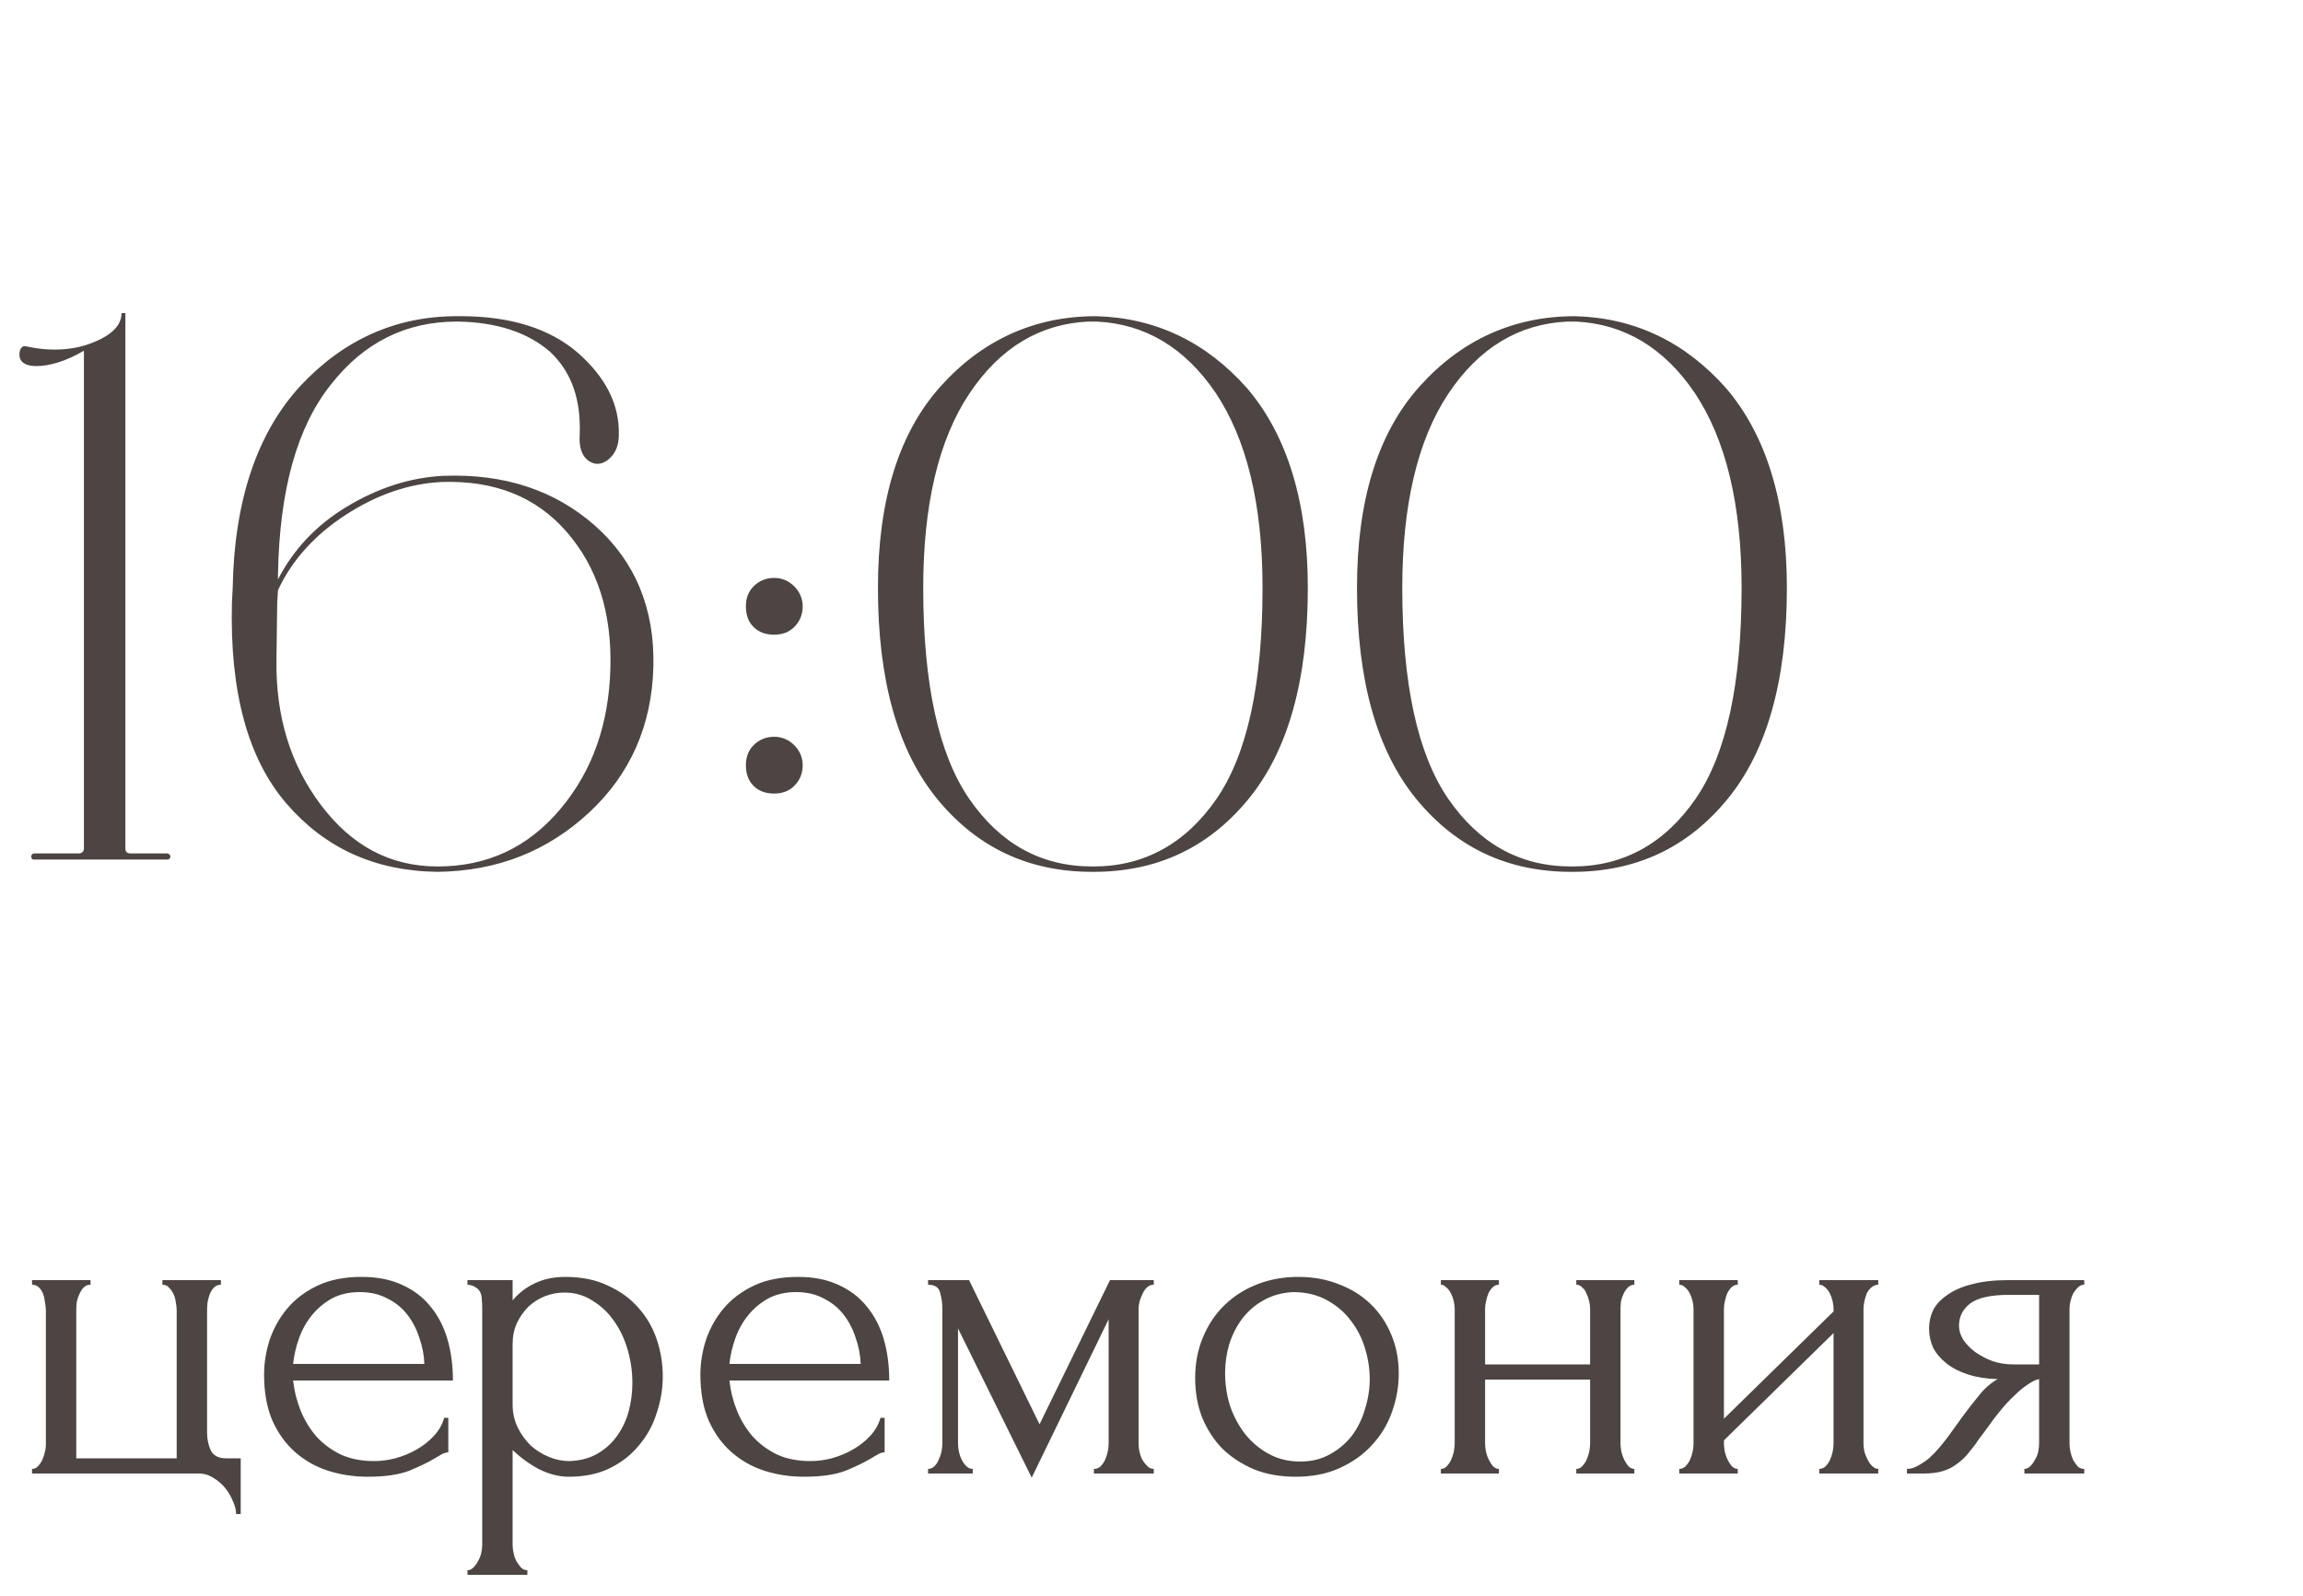 <?xml version="1.0" encoding="UTF-8"?> <svg xmlns="http://www.w3.org/2000/svg" width="75" height="52" viewBox="0 0 75 52" fill="none"><path d="M7.839 47.505V49.32H7.689C7.689 49.19 7.654 49.05 7.584 48.9C7.524 48.75 7.439 48.605 7.329 48.465C7.219 48.335 7.089 48.225 6.939 48.135C6.799 48.045 6.649 48 6.489 48H1.044V47.85C1.114 47.85 1.174 47.825 1.224 47.775C1.284 47.715 1.334 47.645 1.374 47.565C1.414 47.475 1.444 47.385 1.464 47.295C1.484 47.205 1.494 47.13 1.494 47.07V42.675C1.494 42.605 1.484 42.52 1.464 42.42C1.454 42.32 1.434 42.23 1.404 42.15C1.374 42.07 1.329 42 1.269 41.94C1.209 41.88 1.134 41.85 1.044 41.85V41.7H2.949V41.85C2.859 41.85 2.784 41.88 2.724 41.94C2.674 41.99 2.629 42.06 2.589 42.15C2.549 42.23 2.519 42.32 2.499 42.42C2.489 42.51 2.484 42.595 2.484 42.675V47.505H5.754V42.675C5.754 42.605 5.744 42.52 5.724 42.42C5.714 42.32 5.689 42.23 5.649 42.15C5.609 42.07 5.559 42 5.499 41.94C5.449 41.88 5.379 41.85 5.289 41.85V41.7H7.194V41.85C7.104 41.85 7.029 41.88 6.969 41.94C6.919 41.99 6.874 42.06 6.834 42.15C6.804 42.23 6.779 42.32 6.759 42.42C6.749 42.51 6.744 42.595 6.744 42.675V46.68C6.744 46.88 6.784 47.07 6.864 47.25C6.954 47.42 7.119 47.505 7.359 47.505H7.839ZM9.545 44.97C9.585 45.32 9.67 45.655 9.8 45.975C9.93 46.285 10.1 46.56 10.31 46.8C10.53 47.04 10.795 47.235 11.105 47.385C11.415 47.525 11.775 47.595 12.185 47.595C12.405 47.595 12.635 47.565 12.875 47.505C13.125 47.435 13.355 47.34 13.565 47.22C13.775 47.1 13.96 46.955 14.12 46.785C14.29 46.605 14.405 46.405 14.465 46.185H14.6V47.31C14.54 47.31 14.47 47.33 14.39 47.37C14.32 47.41 14.235 47.46 14.135 47.52C13.935 47.64 13.665 47.77 13.325 47.91C12.985 48.04 12.535 48.105 11.975 48.105C11.525 48.105 11.095 48.04 10.685 47.91C10.285 47.78 9.93 47.58 9.62 47.31C9.31 47.04 9.06 46.695 8.87 46.275C8.69 45.855 8.6 45.355 8.6 44.775C8.6 44.405 8.66 44.03 8.78 43.65C8.91 43.27 9.1 42.93 9.35 42.63C9.61 42.32 9.94 42.07 10.34 41.88C10.74 41.69 11.22 41.595 11.78 41.595C12.28 41.595 12.715 41.68 13.085 41.85C13.465 42.02 13.775 42.255 14.015 42.555C14.265 42.855 14.45 43.21 14.57 43.62C14.69 44.03 14.75 44.48 14.75 44.97H9.545ZM11.72 42.09C11.37 42.09 11.065 42.16 10.805 42.3C10.555 42.44 10.34 42.62 10.16 42.84C9.98 43.06 9.84 43.31 9.74 43.59C9.64 43.87 9.575 44.15 9.545 44.43H13.82C13.81 44.14 13.755 43.855 13.655 43.575C13.565 43.295 13.435 43.045 13.265 42.825C13.095 42.605 12.88 42.43 12.62 42.3C12.36 42.16 12.06 42.09 11.72 42.09ZM18.404 41.595C18.944 41.595 19.409 41.69 19.799 41.88C20.199 42.06 20.529 42.3 20.789 42.6C21.059 42.9 21.259 43.245 21.389 43.635C21.519 44.025 21.584 44.425 21.584 44.835C21.584 45.235 21.519 45.63 21.389 46.02C21.269 46.41 21.079 46.76 20.819 47.07C20.569 47.38 20.254 47.63 19.874 47.82C19.494 48.01 19.044 48.105 18.524 48.105C18.214 48.105 17.894 48.025 17.564 47.865C17.244 47.695 16.954 47.485 16.694 47.235V50.325C16.694 50.405 16.704 50.49 16.724 50.58C16.744 50.68 16.774 50.77 16.814 50.85C16.864 50.93 16.914 51 16.964 51.06C17.024 51.12 17.094 51.15 17.174 51.15V51.3H15.224V51.15C15.294 51.15 15.359 51.12 15.419 51.06C15.479 51 15.529 50.93 15.569 50.85C15.619 50.77 15.654 50.68 15.674 50.58C15.694 50.49 15.704 50.405 15.704 50.325V42.585C15.704 42.495 15.699 42.41 15.689 42.33C15.689 42.24 15.674 42.165 15.644 42.105C15.614 42.035 15.564 41.98 15.494 41.94C15.434 41.89 15.344 41.86 15.224 41.85V41.7H16.694V42.36C16.894 42.12 17.134 41.935 17.414 41.805C17.704 41.665 18.034 41.595 18.404 41.595ZM18.539 47.595C18.889 47.585 19.194 47.505 19.454 47.355C19.714 47.205 19.929 47.01 20.099 46.77C20.269 46.53 20.394 46.265 20.474 45.975C20.554 45.675 20.594 45.365 20.594 45.045C20.594 44.685 20.544 44.33 20.444 43.98C20.344 43.63 20.199 43.32 20.009 43.05C19.819 42.77 19.584 42.545 19.304 42.375C19.034 42.195 18.724 42.105 18.374 42.105C18.164 42.105 17.954 42.145 17.744 42.225C17.544 42.305 17.364 42.42 17.204 42.57C17.054 42.72 16.929 42.9 16.829 43.11C16.739 43.31 16.694 43.535 16.694 43.785V45.75C16.694 46.02 16.749 46.27 16.859 46.5C16.969 46.72 17.109 46.915 17.279 47.085C17.459 47.245 17.659 47.37 17.879 47.46C18.099 47.55 18.319 47.595 18.539 47.595ZM23.754 44.97C23.794 45.32 23.879 45.655 24.009 45.975C24.139 46.285 24.309 46.56 24.519 46.8C24.739 47.04 25.004 47.235 25.314 47.385C25.624 47.525 25.984 47.595 26.394 47.595C26.614 47.595 26.844 47.565 27.084 47.505C27.334 47.435 27.564 47.34 27.774 47.22C27.984 47.1 28.169 46.955 28.329 46.785C28.499 46.605 28.614 46.405 28.674 46.185H28.809V47.31C28.749 47.31 28.679 47.33 28.599 47.37C28.529 47.41 28.444 47.46 28.344 47.52C28.144 47.64 27.874 47.77 27.534 47.91C27.194 48.04 26.744 48.105 26.184 48.105C25.734 48.105 25.304 48.04 24.894 47.91C24.494 47.78 24.139 47.58 23.829 47.31C23.519 47.04 23.269 46.695 23.079 46.275C22.899 45.855 22.809 45.355 22.809 44.775C22.809 44.405 22.869 44.03 22.989 43.65C23.119 43.27 23.309 42.93 23.559 42.63C23.819 42.32 24.149 42.07 24.549 41.88C24.949 41.69 25.429 41.595 25.989 41.595C26.489 41.595 26.924 41.68 27.294 41.85C27.674 42.02 27.984 42.255 28.224 42.555C28.474 42.855 28.659 43.21 28.779 43.62C28.899 44.03 28.959 44.48 28.959 44.97H23.754ZM25.929 42.09C25.579 42.09 25.274 42.16 25.014 42.3C24.764 42.44 24.549 42.62 24.369 42.84C24.189 43.06 24.049 43.31 23.949 43.59C23.849 43.87 23.784 44.15 23.754 44.43H28.029C28.019 44.14 27.964 43.855 27.864 43.575C27.774 43.295 27.644 43.045 27.474 42.825C27.304 42.605 27.089 42.43 26.829 42.3C26.569 42.16 26.269 42.09 25.929 42.09ZM37.079 47.025C37.079 47.105 37.089 47.195 37.109 47.295C37.129 47.385 37.159 47.47 37.199 47.55C37.249 47.63 37.304 47.7 37.364 47.76C37.424 47.82 37.494 47.85 37.574 47.85V48H35.624V47.85C35.704 47.85 35.774 47.825 35.834 47.775C35.894 47.715 35.944 47.645 35.984 47.565C36.024 47.475 36.054 47.385 36.074 47.295C36.094 47.195 36.104 47.105 36.104 47.025V42.975L33.599 48.135L31.199 43.275V47.025C31.199 47.105 31.209 47.195 31.229 47.295C31.249 47.385 31.279 47.47 31.319 47.55C31.359 47.63 31.409 47.7 31.469 47.76C31.529 47.82 31.599 47.85 31.679 47.85V48H30.224V47.85C30.304 47.85 30.374 47.82 30.434 47.76C30.494 47.7 30.539 47.63 30.569 47.55C30.609 47.47 30.639 47.385 30.659 47.295C30.679 47.195 30.689 47.105 30.689 47.025V42.63C30.689 42.45 30.664 42.275 30.614 42.105C30.574 41.935 30.444 41.85 30.224 41.85V41.7H31.559L33.854 46.395L36.149 41.7H37.574V41.85C37.424 41.85 37.304 41.945 37.214 42.135C37.124 42.315 37.079 42.48 37.079 42.63V47.025ZM42.192 48.105C41.692 48.105 41.242 48.025 40.842 47.865C40.442 47.695 40.097 47.47 39.807 47.19C39.527 46.9 39.307 46.56 39.147 46.17C38.997 45.78 38.922 45.355 38.922 44.895C38.922 44.405 39.007 43.96 39.177 43.56C39.347 43.15 39.582 42.8 39.882 42.51C40.182 42.22 40.537 41.995 40.947 41.835C41.357 41.675 41.802 41.595 42.282 41.595C42.762 41.595 43.202 41.675 43.602 41.835C44.002 41.985 44.347 42.2 44.637 42.48C44.927 42.76 45.152 43.095 45.312 43.485C45.472 43.865 45.552 44.285 45.552 44.745C45.552 45.175 45.477 45.595 45.327 46.005C45.187 46.405 44.972 46.76 44.682 47.07C44.402 47.38 44.052 47.63 43.632 47.82C43.222 48.01 42.742 48.105 42.192 48.105ZM42.102 42.09C41.742 42.11 41.422 42.2 41.142 42.36C40.872 42.51 40.642 42.71 40.452 42.96C40.272 43.2 40.132 43.475 40.032 43.785C39.942 44.095 39.897 44.41 39.897 44.73C39.897 45.1 39.952 45.46 40.062 45.81C40.182 46.15 40.347 46.455 40.557 46.725C40.777 46.995 41.037 47.21 41.337 47.37C41.637 47.53 41.972 47.61 42.342 47.61C42.712 47.61 43.037 47.53 43.317 47.37C43.607 47.21 43.847 47.005 44.037 46.755C44.227 46.495 44.367 46.205 44.457 45.885C44.557 45.565 44.607 45.245 44.607 44.925C44.607 44.595 44.557 44.265 44.457 43.935C44.357 43.595 44.202 43.29 43.992 43.02C43.782 42.74 43.517 42.515 43.197 42.345C42.887 42.175 42.522 42.09 42.102 42.09ZM48.364 47.025C48.364 47.105 48.374 47.195 48.394 47.295C48.414 47.385 48.444 47.47 48.484 47.55C48.524 47.63 48.569 47.7 48.619 47.76C48.679 47.82 48.744 47.85 48.814 47.85V48H46.924V47.85C46.994 47.85 47.054 47.825 47.104 47.775C47.164 47.715 47.214 47.645 47.254 47.565C47.294 47.475 47.324 47.385 47.344 47.295C47.364 47.195 47.374 47.105 47.374 47.025V42.63C47.374 42.56 47.364 42.48 47.344 42.39C47.324 42.3 47.294 42.215 47.254 42.135C47.214 42.055 47.164 41.99 47.104 41.94C47.054 41.88 46.994 41.85 46.924 41.85V41.7H48.814V41.85C48.734 41.85 48.664 41.88 48.604 41.94C48.554 41.99 48.509 42.055 48.469 42.135C48.439 42.215 48.414 42.3 48.394 42.39C48.374 42.48 48.364 42.56 48.364 42.63V44.445H51.784V42.63C51.784 42.56 51.774 42.48 51.754 42.39C51.734 42.3 51.704 42.215 51.664 42.135C51.634 42.055 51.589 41.99 51.529 41.94C51.479 41.88 51.414 41.85 51.334 41.85V41.7H53.224V41.85C53.144 41.85 53.074 41.88 53.014 41.94C52.964 41.99 52.919 42.055 52.879 42.135C52.839 42.215 52.809 42.3 52.789 42.39C52.779 42.48 52.774 42.56 52.774 42.63V47.025C52.774 47.105 52.784 47.195 52.804 47.295C52.824 47.385 52.854 47.47 52.894 47.55C52.934 47.63 52.979 47.7 53.029 47.76C53.089 47.82 53.154 47.85 53.224 47.85V48H51.334V47.85C51.404 47.85 51.464 47.825 51.514 47.775C51.574 47.715 51.624 47.645 51.664 47.565C51.704 47.475 51.734 47.385 51.754 47.295C51.774 47.195 51.784 47.105 51.784 47.025V44.94H48.364V47.025ZM60.687 47.025C60.687 47.105 60.697 47.195 60.717 47.295C60.747 47.385 60.782 47.47 60.822 47.55C60.862 47.63 60.912 47.7 60.972 47.76C61.042 47.82 61.107 47.85 61.167 47.85V48H59.247V47.85C59.317 47.85 59.382 47.825 59.442 47.775C59.502 47.715 59.552 47.645 59.592 47.565C59.632 47.475 59.662 47.385 59.682 47.295C59.702 47.195 59.712 47.105 59.712 47.025V43.425L56.142 46.92V47.025C56.142 47.105 56.152 47.195 56.172 47.295C56.192 47.385 56.222 47.47 56.262 47.55C56.302 47.63 56.347 47.7 56.397 47.76C56.457 47.82 56.522 47.85 56.592 47.85V48H54.687V47.85C54.757 47.85 54.822 47.825 54.882 47.775C54.942 47.715 54.992 47.645 55.032 47.565C55.072 47.475 55.102 47.385 55.122 47.295C55.142 47.195 55.152 47.105 55.152 47.025V42.63C55.152 42.56 55.142 42.48 55.122 42.39C55.102 42.3 55.072 42.215 55.032 42.135C54.992 42.055 54.942 41.99 54.882 41.94C54.822 41.88 54.757 41.85 54.687 41.85V41.7H56.592V41.85C56.512 41.85 56.442 41.88 56.382 41.94C56.332 41.99 56.287 42.055 56.247 42.135C56.217 42.215 56.192 42.3 56.172 42.39C56.152 42.48 56.142 42.56 56.142 42.63V46.215L59.712 42.72V42.63C59.712 42.56 59.702 42.48 59.682 42.39C59.662 42.3 59.632 42.215 59.592 42.135C59.552 42.055 59.502 41.99 59.442 41.94C59.382 41.88 59.317 41.85 59.247 41.85V41.7H61.167V41.85C61.087 41.85 61.012 41.88 60.942 41.94C60.882 41.99 60.832 42.055 60.792 42.135C60.762 42.215 60.737 42.3 60.717 42.39C60.697 42.48 60.687 42.56 60.687 42.63V47.025ZM67.397 47.025C67.397 47.105 67.406 47.195 67.427 47.295C67.447 47.385 67.477 47.475 67.516 47.565C67.567 47.645 67.617 47.715 67.666 47.775C67.727 47.825 67.796 47.85 67.876 47.85V48H65.927V47.85C65.996 47.85 66.061 47.82 66.121 47.76C66.181 47.7 66.231 47.63 66.272 47.55C66.322 47.47 66.356 47.385 66.376 47.295C66.397 47.195 66.406 47.105 66.406 47.025V44.925C66.296 44.945 66.171 45.005 66.031 45.105C65.891 45.195 65.746 45.315 65.597 45.465C65.447 45.605 65.302 45.76 65.162 45.93C65.022 46.1 64.891 46.27 64.772 46.44C64.671 46.58 64.587 46.695 64.516 46.785C64.447 46.875 64.386 46.96 64.337 47.04C64.237 47.17 64.136 47.295 64.037 47.415C63.937 47.525 63.822 47.625 63.691 47.715C63.572 47.805 63.426 47.875 63.257 47.925C63.087 47.975 62.886 48 62.657 48H62.102V47.85C62.221 47.85 62.342 47.815 62.462 47.745C62.592 47.675 62.717 47.59 62.837 47.49C62.956 47.38 63.066 47.265 63.166 47.145C63.276 47.015 63.371 46.895 63.452 46.785L63.916 46.14C64.087 45.91 64.261 45.685 64.442 45.465C64.621 45.235 64.826 45.055 65.056 44.925C64.697 44.915 64.376 44.865 64.097 44.775C63.816 44.685 63.581 44.565 63.392 44.415C63.202 44.265 63.056 44.095 62.956 43.905C62.867 43.705 62.822 43.495 62.822 43.275C62.822 43.065 62.867 42.865 62.956 42.675C63.056 42.485 63.212 42.32 63.422 42.18C63.632 42.03 63.897 41.915 64.216 41.835C64.546 41.745 64.942 41.7 65.401 41.7H67.876V41.85C67.796 41.85 67.727 41.88 67.666 41.94C67.617 41.99 67.567 42.055 67.516 42.135C67.477 42.215 67.447 42.3 67.427 42.39C67.406 42.48 67.397 42.56 67.397 42.63V47.025ZM63.797 43.185C63.797 43.335 63.842 43.485 63.931 43.635C64.031 43.785 64.162 43.92 64.322 44.04C64.492 44.16 64.681 44.26 64.891 44.34C65.102 44.41 65.326 44.445 65.567 44.445H66.406V42.18H65.431C64.832 42.18 64.406 42.275 64.156 42.465C63.916 42.655 63.797 42.895 63.797 43.185Z" fill="#4D4543"></path><path d="M1.183 11.925C0.833 11.925 0.633 11.8 0.633 11.55C0.633 11.375 0.708 11.275 0.808 11.275C1.608 11.45 2.333 11.425 2.983 11.175C3.633 10.925 3.958 10.6 3.958 10.2H4.083V27.625C4.083 27.75 4.133 27.8 4.258 27.8H5.433C5.483 27.8 5.508 27.825 5.533 27.85C5.558 27.9 5.558 27.925 5.533 27.95C5.508 28 5.483 28 5.433 28H1.133C1.083 28 1.033 28 1.033 27.95C1.008 27.925 1.008 27.9 1.033 27.85C1.033 27.825 1.083 27.8 1.133 27.8H2.558C2.658 27.8 2.733 27.75 2.733 27.625V11.425C2.133 11.775 1.608 11.925 1.183 11.925ZM9.053 18.7V18.875C9.553 17.9 10.303 17.1 11.303 16.5C12.303 15.9 13.353 15.55 14.453 15.5C16.428 15.425 18.078 15.975 19.378 17.125C20.678 18.275 21.328 19.825 21.278 21.725C21.228 23.625 20.528 25.225 19.178 26.475C17.828 27.725 16.203 28.375 14.253 28.4C12.203 28.375 10.578 27.625 9.328 26.175C8.078 24.725 7.478 22.55 7.553 19.625L7.578 19.15C7.628 16.3 8.378 14.1 9.778 12.575C11.178 11.075 12.878 10.3 14.878 10.3H15.003C16.628 10.3 17.903 10.7 18.828 11.5C19.728 12.3 20.178 13.175 20.153 14.175C20.153 14.525 20.028 14.8 19.803 14.975C19.578 15.15 19.353 15.15 19.153 15C18.953 14.85 18.853 14.575 18.878 14.175C18.928 13 18.603 12.1 17.903 11.45C17.178 10.825 16.178 10.5 14.928 10.475H14.878C13.228 10.475 11.853 11.15 10.778 12.525C9.678 13.9 9.103 15.95 9.053 18.7ZM14.403 15.7C13.303 15.75 12.253 16.125 11.253 16.775C10.253 17.425 9.503 18.25 9.053 19.225L9.028 19.625L9.003 21.5C8.978 23.325 9.453 24.9 10.453 26.225C11.453 27.55 12.703 28.225 14.253 28.225C15.878 28.225 17.203 27.6 18.253 26.35C19.303 25.1 19.828 23.575 19.878 21.775C19.928 19.95 19.453 18.475 18.453 17.325C17.453 16.175 16.103 15.65 14.403 15.7ZM24.291 19.75C24.291 19.5 24.366 19.275 24.541 19.1C24.716 18.925 24.941 18.825 25.216 18.825C25.466 18.825 25.691 18.925 25.866 19.1C26.041 19.275 26.141 19.5 26.141 19.75C26.141 20.025 26.041 20.25 25.866 20.425C25.691 20.6 25.466 20.675 25.216 20.675C24.941 20.675 24.716 20.6 24.541 20.425C24.366 20.25 24.291 20.025 24.291 19.75ZM24.291 24.925C24.291 24.675 24.366 24.45 24.541 24.275C24.716 24.1 24.941 24 25.216 24C25.466 24 25.691 24.1 25.866 24.275C26.041 24.45 26.141 24.675 26.141 24.925C26.141 25.2 26.041 25.425 25.866 25.6C25.691 25.775 25.466 25.85 25.216 25.85C24.941 25.85 24.716 25.775 24.541 25.6C24.366 25.425 24.291 25.2 24.291 24.925ZM35.566 28.4C33.516 28.4 31.841 27.625 30.541 26.05C29.241 24.475 28.591 22.175 28.591 19.15C28.591 16.3 29.266 14.1 30.641 12.575C31.991 11.075 33.691 10.3 35.691 10.3C37.641 10.35 39.291 11.15 40.616 12.65C41.916 14.175 42.591 16.35 42.591 19.15C42.591 22.175 41.941 24.475 40.641 26.05C39.341 27.625 37.666 28.4 35.616 28.4H35.566ZM35.616 28.225C37.266 28.225 38.616 27.475 39.616 26.025C40.616 24.575 41.116 22.275 41.116 19.15C41.116 16.4 40.591 14.3 39.591 12.8C38.591 11.325 37.291 10.55 35.716 10.475H35.441C33.866 10.55 32.566 11.325 31.566 12.825C30.566 14.325 30.066 16.45 30.066 19.15C30.066 22.275 30.566 24.575 31.566 26.025C32.566 27.475 33.891 28.225 35.566 28.225H35.616ZM51.167 28.4C49.117 28.4 47.442 27.625 46.142 26.05C44.842 24.475 44.192 22.175 44.192 19.15C44.192 16.3 44.867 14.1 46.242 12.575C47.592 11.075 49.292 10.3 51.292 10.3C53.242 10.35 54.892 11.15 56.217 12.65C57.517 14.175 58.192 16.35 58.192 19.15C58.192 22.175 57.542 24.475 56.242 26.05C54.942 27.625 53.267 28.4 51.217 28.4H51.167ZM51.217 28.225C52.867 28.225 54.217 27.475 55.217 26.025C56.217 24.575 56.717 22.275 56.717 19.15C56.717 16.4 56.192 14.3 55.192 12.8C54.192 11.325 52.892 10.55 51.317 10.475H51.042C49.467 10.55 48.167 11.325 47.167 12.825C46.167 14.325 45.667 16.45 45.667 19.15C45.667 22.275 46.167 24.575 47.167 26.025C48.167 27.475 49.492 28.225 51.167 28.225H51.217Z" fill="#4D4543"></path></svg> 